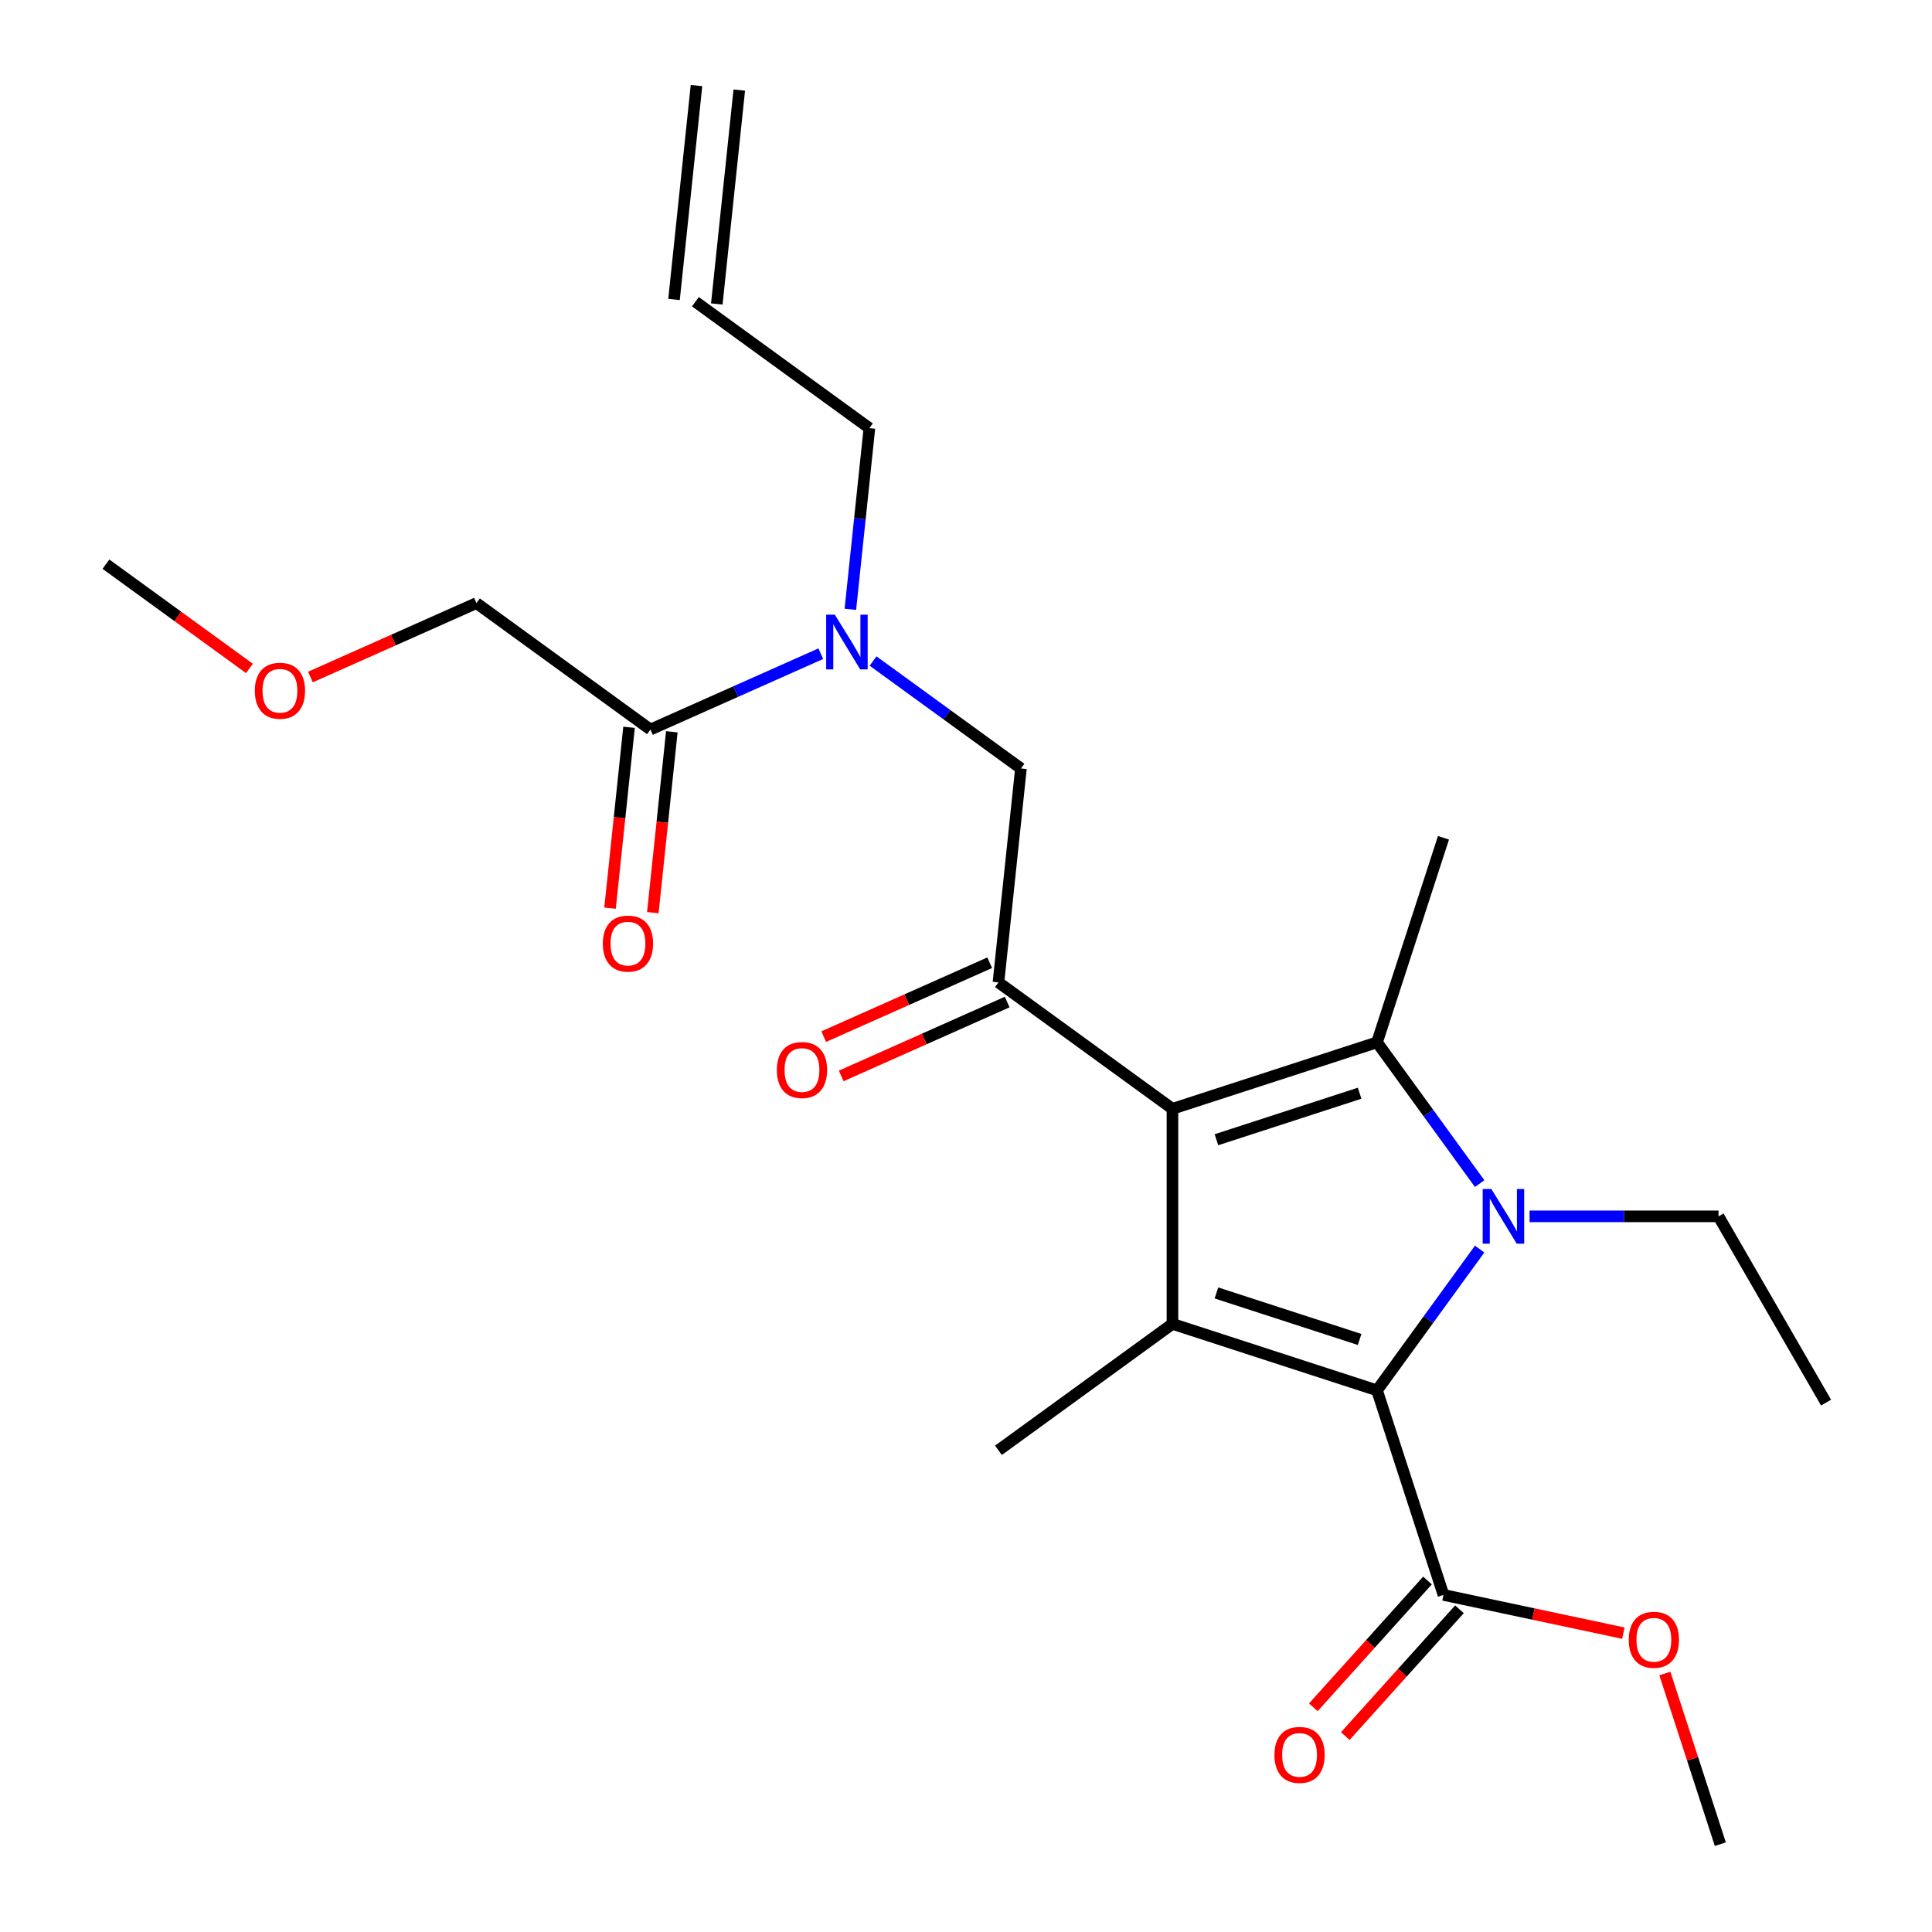 <?xml version='1.0' encoding='iso-8859-1'?>
<svg version='1.1' baseProfile='full'
              xmlns='http://www.w3.org/2000/svg'
                      xmlns:rdkit='http://www.rdkit.org/xml'
                      xmlns:xlink='http://www.w3.org/1999/xlink'
                  xml:space='preserve'
width='1000px' height='1000px' viewBox='0 0 1000 1000'>
<!-- END OF HEADER -->
<rect style='opacity:1.0;fill:#FFFFFF;stroke:none' width='1000' height='1000' x='0' y='0'> </rect>
<path class='bond-0' d='M 440.149,315.382 L 445.077,268.495' style='fill:none;fill-rule:evenodd;stroke:#0000FF;stroke-width:6px;stroke-linecap:butt;stroke-linejoin:miter;stroke-opacity:1' />
<path class='bond-0' d='M 445.077,268.495 L 450.005,221.608' style='fill:none;fill-rule:evenodd;stroke:#000000;stroke-width:6px;stroke-linecap:butt;stroke-linejoin:miter;stroke-opacity:1' />
<path class='bond-1' d='M 451.891,342.15 L 490.162,369.956' style='fill:none;fill-rule:evenodd;stroke:#0000FF;stroke-width:6px;stroke-linecap:butt;stroke-linejoin:miter;stroke-opacity:1' />
<path class='bond-1' d='M 490.162,369.956 L 528.434,397.761' style='fill:none;fill-rule:evenodd;stroke:#000000;stroke-width:6px;stroke-linecap:butt;stroke-linejoin:miter;stroke-opacity:1' />
<path class='bond-2' d='M 424.845,338.346 L 380.756,357.976' style='fill:none;fill-rule:evenodd;stroke:#0000FF;stroke-width:6px;stroke-linecap:butt;stroke-linejoin:miter;stroke-opacity:1' />
<path class='bond-2' d='M 380.756,357.976 L 336.666,377.605' style='fill:none;fill-rule:evenodd;stroke:#000000;stroke-width:6px;stroke-linecap:butt;stroke-linejoin:miter;stroke-opacity:1' />
<path class='bond-3' d='M 246.601,312.169 L 203.641,331.296' style='fill:none;fill-rule:evenodd;stroke:#000000;stroke-width:6px;stroke-linecap:butt;stroke-linejoin:miter;stroke-opacity:1' />
<path class='bond-3' d='M 203.641,331.296 L 160.682,350.423' style='fill:none;fill-rule:evenodd;stroke:#FF0000;stroke-width:6px;stroke-linecap:butt;stroke-linejoin:miter;stroke-opacity:1' />
<path class='bond-4' d='M 246.601,312.169 L 336.666,377.605' style='fill:none;fill-rule:evenodd;stroke:#000000;stroke-width:6px;stroke-linecap:butt;stroke-linejoin:miter;stroke-opacity:1' />
<path class='bond-5' d='M 516.797,508.478 L 606.862,573.914' style='fill:none;fill-rule:evenodd;stroke:#000000;stroke-width:6px;stroke-linecap:butt;stroke-linejoin:miter;stroke-opacity:1' />
<path class='bond-6' d='M 512.269,498.308 L 469.309,517.435' style='fill:none;fill-rule:evenodd;stroke:#000000;stroke-width:6px;stroke-linecap:butt;stroke-linejoin:miter;stroke-opacity:1' />
<path class='bond-6' d='M 469.309,517.435 L 426.35,536.561' style='fill:none;fill-rule:evenodd;stroke:#FF0000;stroke-width:6px;stroke-linecap:butt;stroke-linejoin:miter;stroke-opacity:1' />
<path class='bond-6' d='M 521.325,518.648 L 478.365,537.775' style='fill:none;fill-rule:evenodd;stroke:#000000;stroke-width:6px;stroke-linecap:butt;stroke-linejoin:miter;stroke-opacity:1' />
<path class='bond-6' d='M 478.365,537.775 L 435.406,556.902' style='fill:none;fill-rule:evenodd;stroke:#FF0000;stroke-width:6px;stroke-linecap:butt;stroke-linejoin:miter;stroke-opacity:1' />
<path class='bond-7' d='M 516.797,508.478 L 528.434,397.761' style='fill:none;fill-rule:evenodd;stroke:#000000;stroke-width:6px;stroke-linecap:butt;stroke-linejoin:miter;stroke-opacity:1' />
<path class='bond-8' d='M 325.594,376.442 L 320.675,423.249' style='fill:none;fill-rule:evenodd;stroke:#000000;stroke-width:6px;stroke-linecap:butt;stroke-linejoin:miter;stroke-opacity:1' />
<path class='bond-8' d='M 320.675,423.249 L 315.755,470.056' style='fill:none;fill-rule:evenodd;stroke:#FF0000;stroke-width:6px;stroke-linecap:butt;stroke-linejoin:miter;stroke-opacity:1' />
<path class='bond-8' d='M 347.738,378.769 L 342.818,425.576' style='fill:none;fill-rule:evenodd;stroke:#000000;stroke-width:6px;stroke-linecap:butt;stroke-linejoin:miter;stroke-opacity:1' />
<path class='bond-8' d='M 342.818,425.576 L 337.899,472.383' style='fill:none;fill-rule:evenodd;stroke:#FF0000;stroke-width:6px;stroke-linecap:butt;stroke-linejoin:miter;stroke-opacity:1' />
<path class='bond-9' d='M 129.115,345.983 L 91.974,318.998' style='fill:none;fill-rule:evenodd;stroke:#FF0000;stroke-width:6px;stroke-linecap:butt;stroke-linejoin:miter;stroke-opacity:1' />
<path class='bond-9' d='M 91.974,318.998 L 54.833,292.014' style='fill:none;fill-rule:evenodd;stroke:#000000;stroke-width:6px;stroke-linecap:butt;stroke-linejoin:miter;stroke-opacity:1' />
<path class='bond-10' d='M 360.505,44.291 L 348.868,155.008' style='fill:none;fill-rule:evenodd;stroke:#000000;stroke-width:6px;stroke-linecap:butt;stroke-linejoin:miter;stroke-opacity:1' />
<path class='bond-10' d='M 382.648,46.618 L 371.011,157.335' style='fill:none;fill-rule:evenodd;stroke:#000000;stroke-width:6px;stroke-linecap:butt;stroke-linejoin:miter;stroke-opacity:1' />
<path class='bond-11' d='M 359.94,156.172 L 450.005,221.608' style='fill:none;fill-rule:evenodd;stroke:#000000;stroke-width:6px;stroke-linecap:butt;stroke-linejoin:miter;stroke-opacity:1' />
<path class='bond-12' d='M 765.866,612.635 L 739.303,576.074' style='fill:none;fill-rule:evenodd;stroke:#0000FF;stroke-width:6px;stroke-linecap:butt;stroke-linejoin:miter;stroke-opacity:1' />
<path class='bond-12' d='M 739.303,576.074 L 712.74,539.512' style='fill:none;fill-rule:evenodd;stroke:#000000;stroke-width:6px;stroke-linecap:butt;stroke-linejoin:miter;stroke-opacity:1' />
<path class='bond-13' d='M 765.866,646.521 L 739.303,683.082' style='fill:none;fill-rule:evenodd;stroke:#0000FF;stroke-width:6px;stroke-linecap:butt;stroke-linejoin:miter;stroke-opacity:1' />
<path class='bond-13' d='M 739.303,683.082 L 712.74,719.643' style='fill:none;fill-rule:evenodd;stroke:#000000;stroke-width:6px;stroke-linecap:butt;stroke-linejoin:miter;stroke-opacity:1' />
<path class='bond-14' d='M 791.7,629.578 L 840.601,629.578' style='fill:none;fill-rule:evenodd;stroke:#0000FF;stroke-width:6px;stroke-linecap:butt;stroke-linejoin:miter;stroke-opacity:1' />
<path class='bond-14' d='M 840.601,629.578 L 889.503,629.578' style='fill:none;fill-rule:evenodd;stroke:#000000;stroke-width:6px;stroke-linecap:butt;stroke-linejoin:miter;stroke-opacity:1' />
<path class='bond-15' d='M 712.74,539.512 L 747.142,433.634' style='fill:none;fill-rule:evenodd;stroke:#000000;stroke-width:6px;stroke-linecap:butt;stroke-linejoin:miter;stroke-opacity:1' />
<path class='bond-16' d='M 712.74,539.512 L 606.862,573.914' style='fill:none;fill-rule:evenodd;stroke:#000000;stroke-width:6px;stroke-linecap:butt;stroke-linejoin:miter;stroke-opacity:1' />
<path class='bond-16' d='M 703.739,565.848 L 629.624,589.93' style='fill:none;fill-rule:evenodd;stroke:#000000;stroke-width:6px;stroke-linecap:butt;stroke-linejoin:miter;stroke-opacity:1' />
<path class='bond-17' d='M 606.862,573.914 L 606.862,685.241' style='fill:none;fill-rule:evenodd;stroke:#000000;stroke-width:6px;stroke-linecap:butt;stroke-linejoin:miter;stroke-opacity:1' />
<path class='bond-18' d='M 606.862,685.241 L 516.797,750.677' style='fill:none;fill-rule:evenodd;stroke:#000000;stroke-width:6px;stroke-linecap:butt;stroke-linejoin:miter;stroke-opacity:1' />
<path class='bond-19' d='M 606.862,685.241 L 712.74,719.643' style='fill:none;fill-rule:evenodd;stroke:#000000;stroke-width:6px;stroke-linecap:butt;stroke-linejoin:miter;stroke-opacity:1' />
<path class='bond-19' d='M 629.624,669.226 L 703.739,693.307' style='fill:none;fill-rule:evenodd;stroke:#000000;stroke-width:6px;stroke-linecap:butt;stroke-linejoin:miter;stroke-opacity:1' />
<path class='bond-20' d='M 712.74,719.643 L 747.142,825.521' style='fill:none;fill-rule:evenodd;stroke:#000000;stroke-width:6px;stroke-linecap:butt;stroke-linejoin:miter;stroke-opacity:1' />
<path class='bond-21' d='M 889.503,629.578 L 945.167,725.99' style='fill:none;fill-rule:evenodd;stroke:#000000;stroke-width:6px;stroke-linecap:butt;stroke-linejoin:miter;stroke-opacity:1' />
<path class='bond-22' d='M 890.438,954.545 L 876.087,910.378' style='fill:none;fill-rule:evenodd;stroke:#000000;stroke-width:6px;stroke-linecap:butt;stroke-linejoin:miter;stroke-opacity:1' />
<path class='bond-22' d='M 876.087,910.378 L 861.736,866.211' style='fill:none;fill-rule:evenodd;stroke:#FF0000;stroke-width:6px;stroke-linecap:butt;stroke-linejoin:miter;stroke-opacity:1' />
<path class='bond-23' d='M 747.142,825.521 L 793.697,835.417' style='fill:none;fill-rule:evenodd;stroke:#000000;stroke-width:6px;stroke-linecap:butt;stroke-linejoin:miter;stroke-opacity:1' />
<path class='bond-23' d='M 793.697,835.417 L 840.253,845.313' style='fill:none;fill-rule:evenodd;stroke:#FF0000;stroke-width:6px;stroke-linecap:butt;stroke-linejoin:miter;stroke-opacity:1' />
<path class='bond-24' d='M 738.869,818.072 L 709.323,850.886' style='fill:none;fill-rule:evenodd;stroke:#000000;stroke-width:6px;stroke-linecap:butt;stroke-linejoin:miter;stroke-opacity:1' />
<path class='bond-24' d='M 709.323,850.886 L 679.776,883.701' style='fill:none;fill-rule:evenodd;stroke:#FF0000;stroke-width:6px;stroke-linecap:butt;stroke-linejoin:miter;stroke-opacity:1' />
<path class='bond-24' d='M 755.415,832.97 L 725.869,865.785' style='fill:none;fill-rule:evenodd;stroke:#000000;stroke-width:6px;stroke-linecap:butt;stroke-linejoin:miter;stroke-opacity:1' />
<path class='bond-24' d='M 725.869,865.785 L 696.323,898.599' style='fill:none;fill-rule:evenodd;stroke:#FF0000;stroke-width:6px;stroke-linecap:butt;stroke-linejoin:miter;stroke-opacity:1' />
<path  class='atom-0' d='M 432.108 318.165
L 441.388 333.165
Q 442.308 334.645, 443.788 337.325
Q 445.268 340.005, 445.348 340.165
L 445.348 318.165
L 449.108 318.165
L 449.108 346.485
L 445.228 346.485
L 435.268 330.085
Q 434.108 328.165, 432.868 325.965
Q 431.668 323.765, 431.308 323.085
L 431.308 346.485
L 427.628 346.485
L 427.628 318.165
L 432.108 318.165
' fill='#0000FF'/>
<path  class='atom-3' d='M 402.095 553.839
Q 402.095 547.039, 405.455 543.239
Q 408.815 539.439, 415.095 539.439
Q 421.375 539.439, 424.735 543.239
Q 428.095 547.039, 428.095 553.839
Q 428.095 560.719, 424.695 564.639
Q 421.295 568.519, 415.095 568.519
Q 408.855 568.519, 405.455 564.639
Q 402.095 560.759, 402.095 553.839
M 415.095 565.319
Q 419.415 565.319, 421.735 562.439
Q 424.095 559.519, 424.095 553.839
Q 424.095 548.279, 421.735 545.479
Q 419.415 542.639, 415.095 542.639
Q 410.775 542.639, 408.415 545.439
Q 406.095 548.239, 406.095 553.839
Q 406.095 559.559, 408.415 562.439
Q 410.775 565.319, 415.095 565.319
' fill='#FF0000'/>
<path  class='atom-6' d='M 312.029 488.402
Q 312.029 481.602, 315.389 477.802
Q 318.749 474.002, 325.029 474.002
Q 331.309 474.002, 334.669 477.802
Q 338.029 481.602, 338.029 488.402
Q 338.029 495.282, 334.629 499.202
Q 331.229 503.082, 325.029 503.082
Q 318.789 503.082, 315.389 499.202
Q 312.029 495.322, 312.029 488.402
M 325.029 499.882
Q 329.349 499.882, 331.669 497.002
Q 334.029 494.082, 334.029 488.402
Q 334.029 482.842, 331.669 480.042
Q 329.349 477.202, 325.029 477.202
Q 320.709 477.202, 318.349 480.002
Q 316.029 482.802, 316.029 488.402
Q 316.029 494.122, 318.349 497.002
Q 320.709 499.882, 325.029 499.882
' fill='#FF0000'/>
<path  class='atom-7' d='M 131.899 357.53
Q 131.899 350.73, 135.259 346.93
Q 138.619 343.13, 144.899 343.13
Q 151.179 343.13, 154.539 346.93
Q 157.899 350.73, 157.899 357.53
Q 157.899 364.41, 154.499 368.33
Q 151.099 372.21, 144.899 372.21
Q 138.659 372.21, 135.259 368.33
Q 131.899 364.45, 131.899 357.53
M 144.899 369.01
Q 149.219 369.01, 151.539 366.13
Q 153.899 363.21, 153.899 357.53
Q 153.899 351.97, 151.539 349.17
Q 149.219 346.33, 144.899 346.33
Q 140.579 346.33, 138.219 349.13
Q 135.899 351.93, 135.899 357.53
Q 135.899 363.25, 138.219 366.13
Q 140.579 369.01, 144.899 369.01
' fill='#FF0000'/>
<path  class='atom-11' d='M 771.916 615.418
L 781.196 630.418
Q 782.116 631.898, 783.596 634.578
Q 785.076 637.258, 785.156 637.418
L 785.156 615.418
L 788.916 615.418
L 788.916 643.738
L 785.036 643.738
L 775.076 627.338
Q 773.916 625.418, 772.676 623.218
Q 771.476 621.018, 771.116 620.338
L 771.116 643.738
L 767.436 643.738
L 767.436 615.418
L 771.916 615.418
' fill='#0000FF'/>
<path  class='atom-20' d='M 843.036 848.747
Q 843.036 841.947, 846.396 838.147
Q 849.756 834.347, 856.036 834.347
Q 862.316 834.347, 865.676 838.147
Q 869.036 841.947, 869.036 848.747
Q 869.036 855.627, 865.636 859.547
Q 862.236 863.427, 856.036 863.427
Q 849.796 863.427, 846.396 859.547
Q 843.036 855.667, 843.036 848.747
M 856.036 860.227
Q 860.356 860.227, 862.676 857.347
Q 865.036 854.427, 865.036 848.747
Q 865.036 843.187, 862.676 840.387
Q 860.356 837.547, 856.036 837.547
Q 851.716 837.547, 849.356 840.347
Q 847.036 843.147, 847.036 848.747
Q 847.036 854.467, 849.356 857.347
Q 851.716 860.227, 856.036 860.227
' fill='#FF0000'/>
<path  class='atom-21' d='M 659.65 908.333
Q 659.65 901.533, 663.01 897.733
Q 666.37 893.933, 672.65 893.933
Q 678.93 893.933, 682.29 897.733
Q 685.65 901.533, 685.65 908.333
Q 685.65 915.213, 682.25 919.133
Q 678.85 923.013, 672.65 923.013
Q 666.41 923.013, 663.01 919.133
Q 659.65 915.253, 659.65 908.333
M 672.65 919.813
Q 676.97 919.813, 679.29 916.933
Q 681.65 914.013, 681.65 908.333
Q 681.65 902.773, 679.29 899.973
Q 676.97 897.133, 672.65 897.133
Q 668.33 897.133, 665.97 899.933
Q 663.65 902.733, 663.65 908.333
Q 663.65 914.053, 665.97 916.933
Q 668.33 919.813, 672.65 919.813
' fill='#FF0000'/>
</svg>
